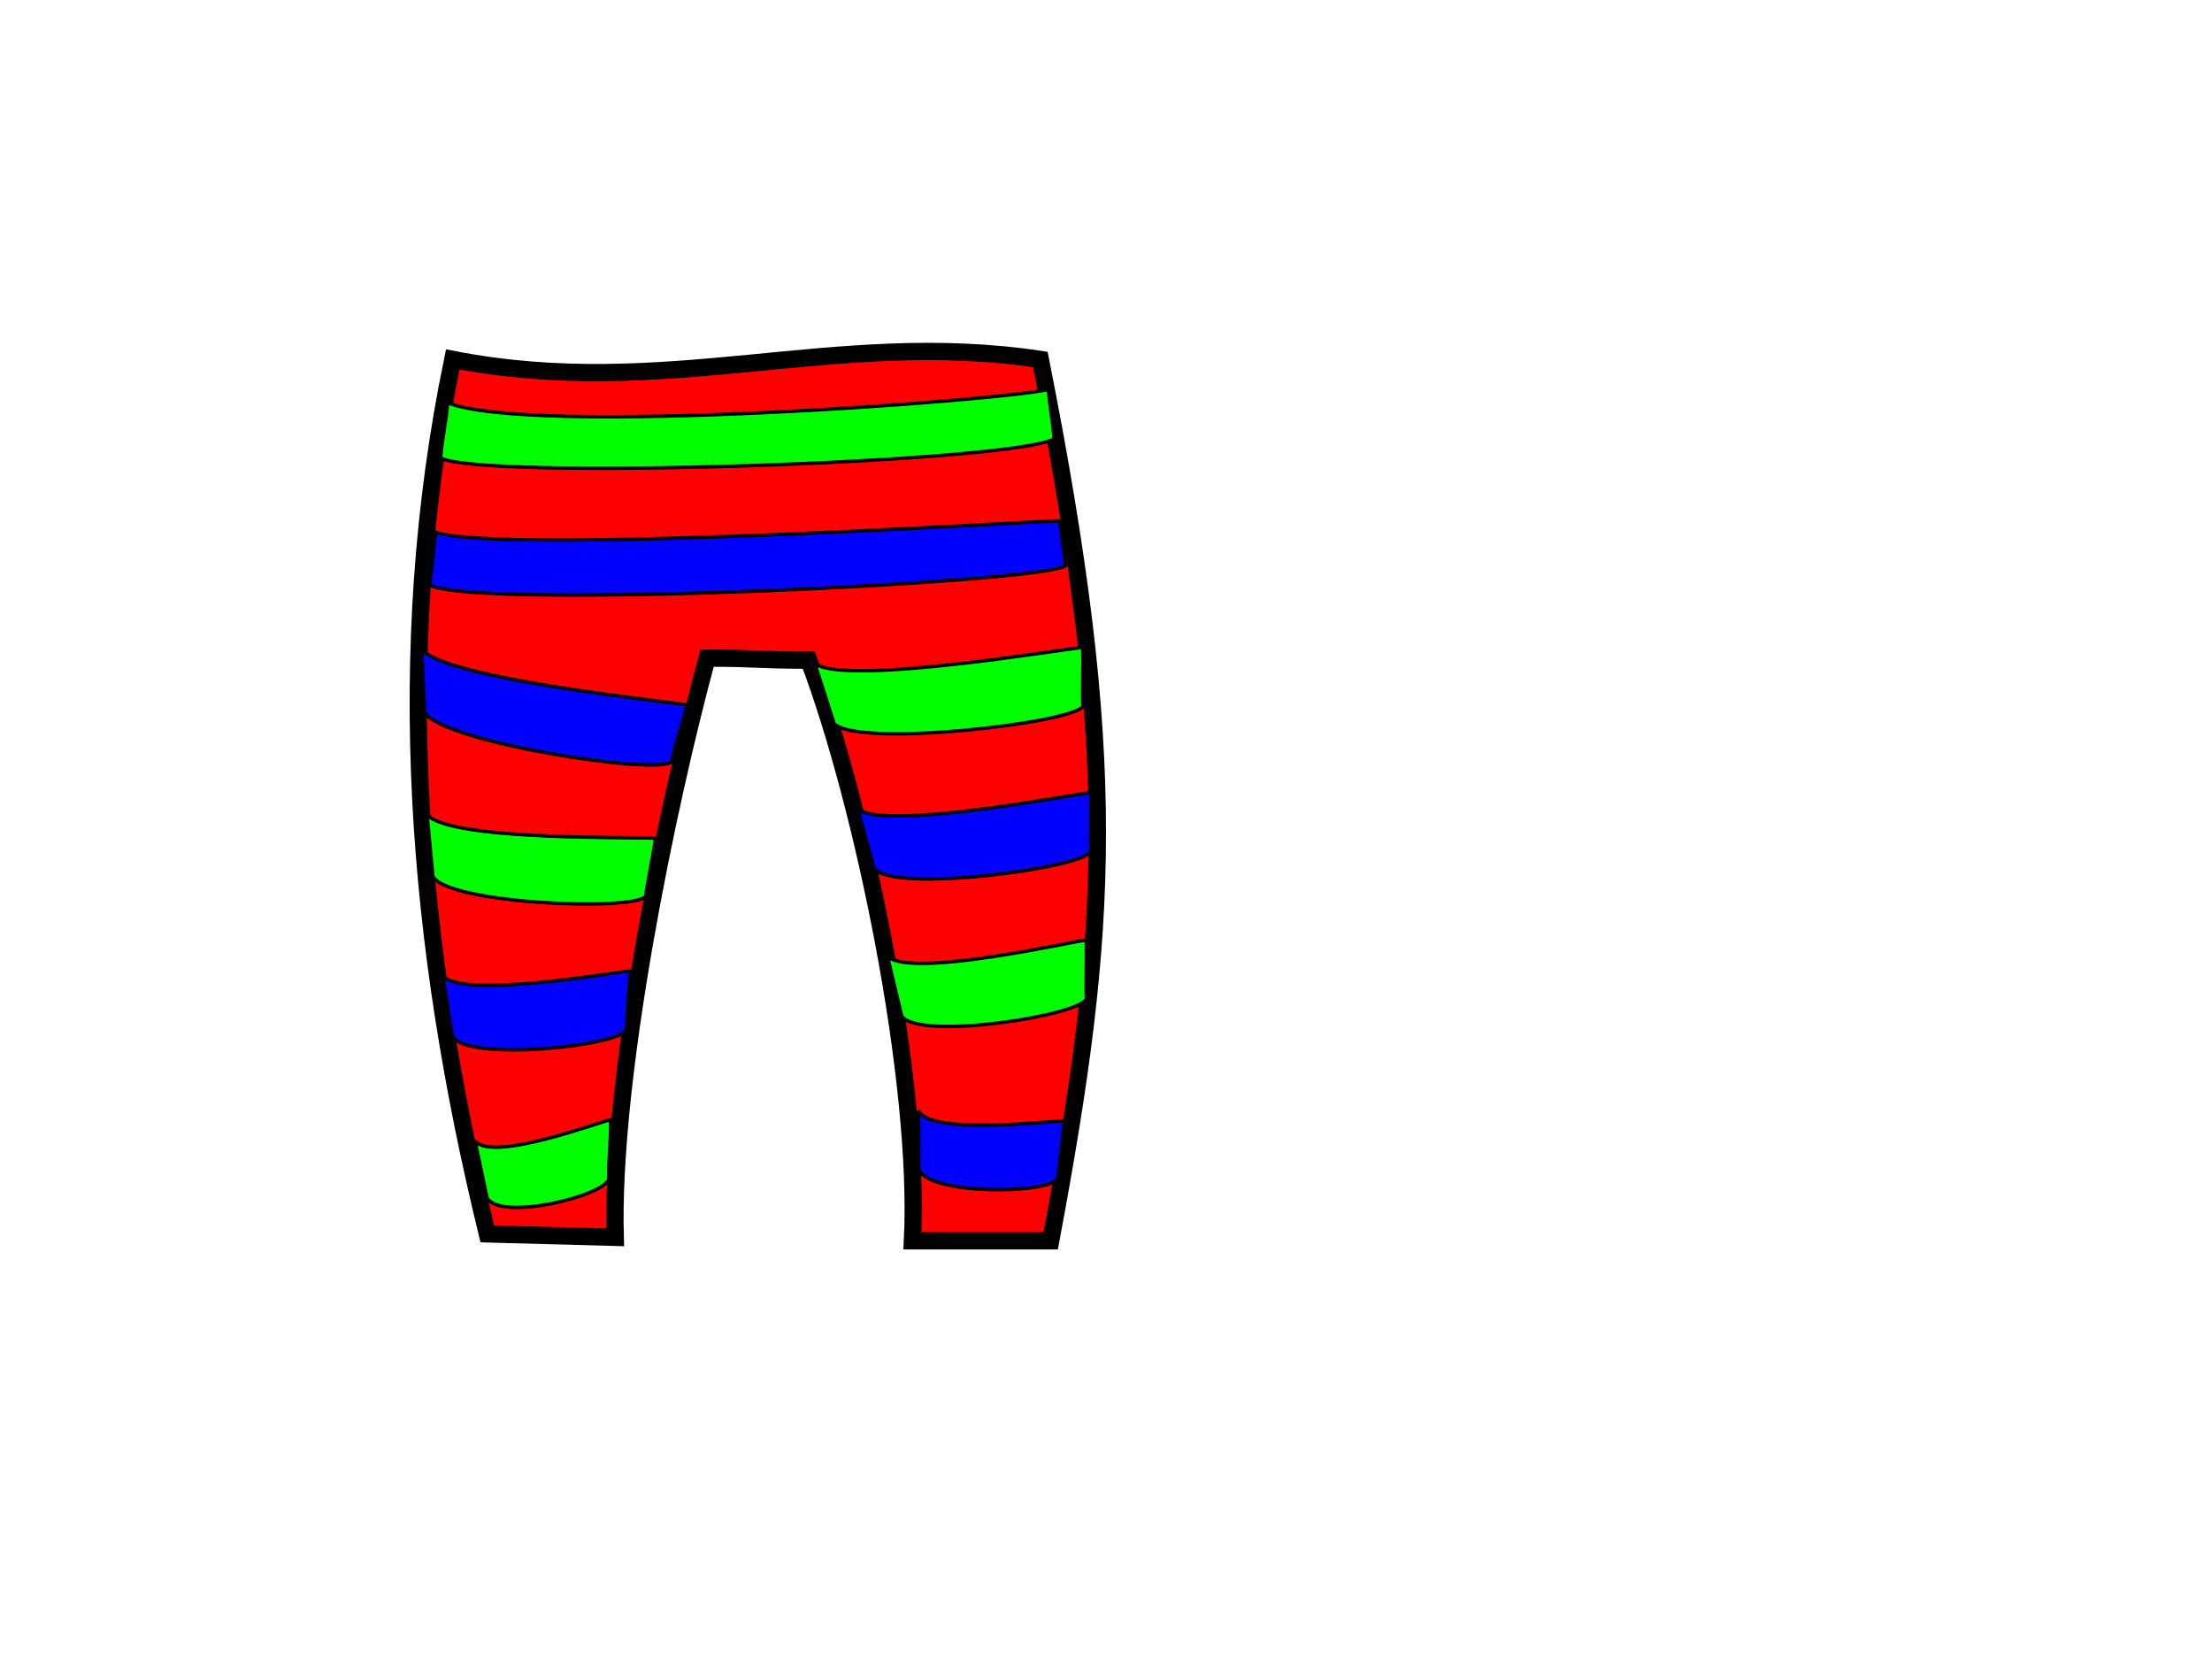 <?xml version="1.0"?><svg width="640" height="480" xmlns="http://www.w3.org/2000/svg">
 <!-- Created with SVG-edit - http://svg-edit.googlecode.com/ -->
 <g>
  <title>Layer 1</title>
  <path fill="#FF0000" stroke="#000000" stroke-width="5" d="m131,104c61.667,12 110.333,-9 170,0c23,116 20,164 3,255c-13.333,0 -26.667,0 -40,0c2.333,-46.333 -14.333,-126.667 -30,-168c-15.333,0 -14.086,-0.581 -29.419,-0.581c-11.667,43 -27.914,121.581 -26.581,167.581c-12.333,-0.333 -24.667,-0.667 -37,-1c-20.333,-83.333 -27.667,-167.667 -10,-253z" id="svg_1"/>
  <path fill="#00ff00" stroke="#000000" stroke-dasharray="null" stroke-linejoin="null" stroke-linecap="null" d="m129.5,116.5c24.167,9.833 162.5,-0.833 173.833,-3.833c0.333,4.667 1.333,9.667 1.667,14.333c-12.499,6.833 -165,12 -177.5,5.5c0.333,-5.333 1.667,-10.667 2,-16z" id="svg_2"/>
  <path fill="#0000ff" stroke="#000000" stroke-dasharray="null" stroke-linejoin="null" stroke-linecap="null" d="m126.034,154c20.2,6.555 172.066,-3.222 180.6,-3.333c0.567,4.333 1.133,8.667 1.7,13c-6,4.889 -169,12.778 -184,5.667l1.7,-15.333z" id="svg_3"/>
  <path fill="#00ff00" stroke="#000000" stroke-dasharray="null" stroke-linejoin="null" stroke-linecap="null" d="m235.764,192c9.075,6.555 73.639,-4.556 77.472,-4.667c0.255,4.333 -0.157,12.667 0.097,17c-2.695,4.889 -65.261,12.111 -72,5l-5.569,-17.333z" id="svg_4"/>
  <path fill="#0000ff" stroke="#000000" stroke-dasharray="null" stroke-linejoin="null" stroke-linecap="null" d="m248.097,234c7.905,6.555 64.145,-4.556 67.485,-4.667c0.222,4.333 -0.137,12.667 0.085,17c-2.348,4.889 -56.848,12.111 -62.718,5l-4.851,-17.333z" id="svg_5"/>
  <path fill="#00ff00" stroke="#000000" stroke-dasharray="null" stroke-linejoin="null" stroke-linecap="null" d="m256.764,276.667c6.735,6.555 54.652,-4.556 57.497,-4.667c0.189,4.333 -0.117,12.667 0.072,17c-2,4.889 -48.434,12.111 -53.436,5l-4.133,-17.333z" id="svg_6"/>
  <path fill="#0000ff" stroke="#000000" stroke-dasharray="null" stroke-linejoin="null" stroke-linecap="null" d="m263.978,325.426c5.037,6.555 39.931,-5.185 42.059,-5.296c0.141,4.333 1.09,12.433 1.231,16.767c-1.496,4.889 -36.221,12.111 -39.962,5l-3.328,-16.471z" id="svg_7" transform="rotate(11.21 285.623 332.504)"/>
  <path fill="#0000ff" stroke="#000000" stroke-dasharray="null" stroke-linejoin="null" stroke-linecap="null" d="m118.55,197.902c9.166,6.555 74.371,-4.556 78.243,-4.667c0.257,4.333 -0.159,12.667 0.098,17c-2.722,4.889 -65.91,12.111 -72.716,5l-5.625,-17.333z" id="svg_8" transform="rotate(15.295 157.721 205.725)"/>
  <path fill="#00ff00" stroke="#000000" stroke-dasharray="null" stroke-linejoin="null" stroke-linecap="null" d="m121.706,241.298c7.767,6.555 63.023,-4.556 66.304,-4.667c0.218,4.333 -0.135,12.667 0.083,17c-2.307,4.889 -55.853,12.111 -61.621,5l-4.767,-17.333z" id="svg_9" transform="rotate(9.937 154.9 249.121)"/>
  <path fill="#0000ff" stroke="#000000" stroke-dasharray="null" stroke-linejoin="null" stroke-linecap="null" d="m127.567,283.958c6.321,6.555 51.288,-4.556 53.958,-4.667c0.177,4.333 -0.11,12.667 0.068,17c-1.877,4.889 -45.453,12.111 -50.147,5l-3.879,-17.333z" id="svg_10" transform="rotate(3.529 154.58 291.781)"/>
  <path fill="#00ff00" stroke="#000000" stroke-dasharray="null" stroke-linejoin="null" stroke-linecap="null" d="m137.58,329.666c4.711,6.555 37.349,-5.185 39.339,-5.296c0.132,4.333 -0.988,12.793 -0.856,17.127c-1.399,4.889 -31.872,11.751 -35.37,4.64l-3.113,-16.471z" transform="rotate(-1.149 157.255 336.783)" id="svg_11"/>
 </g>
</svg>